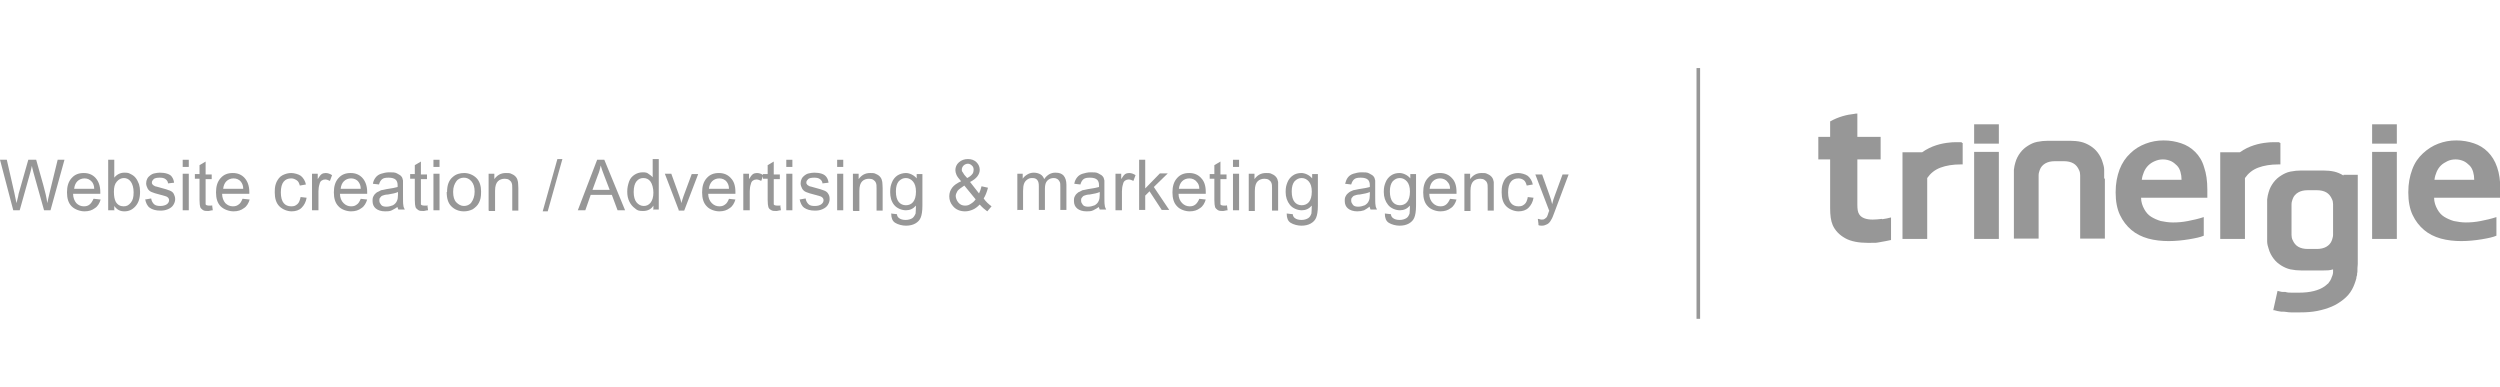 <svg viewBox="0 0 697.9 108" version="1.1" xmlns="http://www.w3.org/2000/svg">
  <defs>
    <style>
      .cls-1 {
        fill: #979797;
      }

      .cls-2 {
        fill: none;
        stroke: #979797;
      }
    </style>
  </defs>
  
  <g>
    <g id="Layer_1">
      <g>
        <path d="M606.6,62.1c1.3,0,2.7-.1,4.2-.4s2.9-.6,4.4-1.1v5.2c-.9.4-2.3.7-4.1,1-1.8.3-3.8.5-5.7.5s-3.9-.2-5.7-.7c-1.8-.5-3.4-1.3-4.7-2.4-1.3-1.1-2.4-2.5-3.2-4.2-.8-1.7-1.2-3.8-1.2-6.3s.4-4.5,1.1-6.4c.7-1.8,1.7-3.3,3-4.5,1.2-1.2,2.7-2.1,4.3-2.7,1.6-.6,3.2-.9,5-.9s3.4.3,4.9.8c1.5.5,2.8,1.3,3.9,2.4,1.1,1.1,2,2.5,2.5,4.3.6,1.7.9,3.8.9,6.2,0,.9,0,1.7,0,2.3h-18.5c0,1.2.4,2.3.9,3.2.5.9,1.1,1.6,1.9,2.1.8.5,1.7.9,2.7,1.2,1,.2,2.2.4,3.4.4h0ZM603.8,44.5c-.9,0-1.6.2-2.3.5-.7.3-1.3.7-1.8,1.2-.5.5-.9,1.1-1.2,1.8-.3.7-.5,1.4-.6,2.2h11.1c0-.8-.1-1.5-.3-2.2-.2-.7-.5-1.3-1-1.8s-1-.9-1.6-1.2c-.7-.3-1.4-.5-2.3-.5h0Z" class="cls-1"></path>
        <path d="M662.2,34.7h6.9v5.4h-6.9v-5.4ZM662.2,42.4h6.9v24.3h-6.9v-24.3Z" class="cls-1"></path>
        <path d="M688.3,62.1c1.3,0,2.7-.1,4.2-.4,1.5-.3,2.9-.6,4.4-1.1v5.2c-.9.4-2.3.7-4.1,1-1.8.3-3.8.5-5.7.5s-3.9-.2-5.7-.7c-1.8-.5-3.4-1.3-4.7-2.4-1.3-1.1-2.4-2.5-3.2-4.2-.8-1.7-1.2-3.8-1.2-6.3s.4-4.5,1.1-6.4,1.7-3.3,3-4.5,2.7-2.1,4.3-2.7c1.6-.6,3.2-.9,5-.9s3.4.3,4.9.8c1.5.5,2.8,1.3,3.9,2.4,1.1,1.1,2,2.5,2.6,4.3.6,1.7.9,3.8.9,6.2,0,.9,0,1.7,0,2.3h-18.5c0,1.2.4,2.3.9,3.2.5.9,1.1,1.6,1.9,2.1.8.5,1.7.9,2.7,1.2,1,.2,2.2.4,3.4.4h0ZM685.5,44.5c-.9,0-1.7.2-2.3.5s-1.3.7-1.8,1.2c-.5.5-.9,1.1-1.2,1.8-.3.7-.5,1.4-.6,2.2h11.1c0-.8-.1-1.5-.3-2.2-.2-.7-.5-1.3-1-1.8s-1-.9-1.6-1.2c-.7-.3-1.4-.5-2.3-.5h0Z" class="cls-1"></path>
        <path d="M547.6,39.7c-.5,0-1,0-1.6,0s-1.2,0-1.8.1c-2.2.2-5.1.9-7.6,2.7h-5.5v24.2h6.9v-17c.9-1.3,2.1-2.3,3.7-2.9,1.6-.6,3.5-.9,5.6-.9h.6v-6s0,0-.2,0h0Z" class="cls-1"></path>
        <path d="M636.3,39.7c-.5,0-1,0-1.6,0s-1.2,0-1.8.1c-2.2.2-5.1.9-7.6,2.7h-5.5v24.2h6.9v-17c.9-1.3,2.1-2.3,3.7-2.9,1.6-.6,3.5-.9,5.6-.9h.6v-6s0,0-.2,0h0Z" class="cls-1"></path>
        <path d="M587.4,49.9v-.3h0c0-.8,0-1.5,0-2.2,0-.7-.2-1.4-.4-2-.3-1.1-.8-2-1.4-2.8s-1.3-1.4-2.1-1.9c-.8-.5-1.7-.9-2.6-1.1s-2-.3-3-.3-3.1,0-3.1,0c0,0-2.7,0-3.1,0-1,0-2,.1-3,.3-1,.2-1.8.6-2.6,1.1-.8.5-1.5,1.1-2.1,1.9-.6.8-1.1,1.7-1.4,2.8-.2.6-.3,1.2-.4,2,0,.6,0,1.4,0,2.2h0v17h6.9v-15.7c0-.8,0-1.4,0-2s.2-1,.3-1.4c.3-.9.9-1.5,1.6-1.9.7-.4,1.6-.6,2.6-.6h2.6c1,0,1.9.2,2.6.6.7.4,1.2,1,1.6,1.9.2.4.3.9.3,1.4,0,.5,0,1.2,0,2v15.7h6.9v-16.8h0s0,0,0,0Z" class="cls-1"></path>
        <path d="M654.2,49s0,0,0,0c-.8-.5-1.7-.9-2.6-1.1s-2-.3-3-.3-3.1,0-3.1,0c0,0-2.7,0-3.1,0-1,0-2,.1-3,.3-1,.2-1.8.6-2.6,1.1s-1.5,1.1-2.1,1.9c-.6.8-1.1,1.7-1.4,2.8-.2.6-.3,1.2-.4,2,0,.6,0,1.4,0,2.2h0v7.3h0c0,.8,0,1.5,0,2.2,0,.7.2,1.4.4,2,.3,1.1.8,2,1.4,2.8.6.8,1.3,1.4,2.1,1.9s1.7.9,2.6,1.1c1,.2,2,.3,3,.3s3.1,0,3.1,0c0,0,2.7,0,3.1,0,.9,0,1.8,0,2.7-.3,0,.3,0,.5,0,.8h0c0,.6-.3,1.2-.5,1.7,0,.2-.1.3-.2.4s0,.2-.1.2c0,.2-.2.3-.3.4,0,0,0,.1-.1.2-.1.2-.2.3-.4.4,0,0,0,0-.1.1-.2.2-.4.3-.6.5-1.7,1.2-4.1,1.8-7.2,1.8h0c-.6,0-1.2,0-1.8,0,0,0-.1,0-.2,0-.6,0-1.2,0-1.8-.2-.2,0-.5,0-.7,0-.5,0-1-.2-1.5-.3l-1.2,5.4c0,0,.2,0,.3,0,.6.2,1.2.3,1.9.4,0,0,.2,0,.2,0,.1,0,.2,0,.3,0,.7,0,1.4.2,2.2.2.9,0,1.8,0,2.7,0h0c1.6,0,3.2-.1,4.7-.4,1.5-.3,2.8-.7,4-1.2,1.2-.5,2.3-1.2,3.3-2,1-.8,1.8-1.7,2.4-2.8.5-.9.9-2,1.2-3.1,0,0,0,0,0-.1,0-.3.1-.5.2-.8,0-.3,0-.6.1-.9h0c0-.7,0-1.4.1-2.2h0v-24.9h-4,0ZM651.3,63.7c0,.8,0,1.4,0,1.9,0,.5-.2,1-.3,1.4-.3.9-.9,1.5-1.6,1.9-.7.4-1.6.6-2.6.6h-2.6c-1,0-1.9-.2-2.6-.6s-1.2-1-1.6-1.9c-.2-.4-.3-.9-.3-1.4s0-1.2,0-2v-4.6c0-.8,0-1.4,0-2s.2-1,.3-1.4c.3-.9.9-1.5,1.6-1.9.7-.4,1.6-.6,2.6-.6h2.6c1,0,1.9.2,2.6.6.7.4,1.2,1,1.6,1.9.2.4.3.9.3,1.4,0,.5,0,1.2,0,2v4.6Z" class="cls-1"></path>
        <path d="M525.4,61.1c-.9.1-1.8.2-2.6.2-1.9,0-3.2-.5-3.8-1.5-.4-.6-.5-1.5-.5-2.7v-12.6h6.5v-6.3h-6.5v-6.5c-.3,0-.6,0-.9.1-2,.2-4.4.8-6.7,2.1v4.3h-3.3v6.3h3.3v13.6c0,2,.2,3.5.7,4.7.7,1.6,1.9,2.8,3.5,3.7s3.8,1.3,6.4,1.3,2.1,0,3.3-.2,2.2-.4,3.1-.6v-6.3c-.8.2-1.6.4-2.5.5h0Z" class="cls-1"></path>
        <path d="M551.1,34.7h6.9v5.4h-6.9v-5.4ZM551.1,42.4h6.9v24.3h-6.9v-24.3Z" class="cls-1"></path>
      </g>
      <line y2="89" x2="474.1" y1="19" x1="474.1" class="cls-2"></line>
      <g>
        <path d="M3.7,58.7l-3.7-14.1h1.9l2.1,9.2c.2,1,.4,1.9.6,2.9.4-1.5.6-2.4.6-2.6l2.7-9.5h2.2l2,7.1c.5,1.8.9,3.4,1.1,5,.2-.9.4-1.9.7-3.1l2.2-9h1.9l-3.9,14.1h-1.8l-3-10.7c-.2-.9-.4-1.5-.4-1.7-.1.7-.3,1.2-.4,1.7l-3,10.7h-1.9Z" class="cls-1"></path>
        <path d="M26.3,55.5l1.8.2c-.3,1-.8,1.9-1.6,2.4-.8.6-1.7.9-2.9.9s-2.7-.5-3.6-1.4c-.9-.9-1.3-2.2-1.3-3.9s.4-3,1.3-4c.9-1,2-1.4,3.4-1.4s2.5.5,3.3,1.4,1.3,2.2,1.3,3.9v.5h-7.6c0,1.1.4,2,.9,2.6.6.6,1.3.9,2.1.9s1.2-.2,1.6-.5c.4-.3.8-.9,1.1-1.6h0ZM20.6,52.7h5.7c0-.9-.3-1.5-.6-1.9-.6-.7-1.3-1-2.1-1s-1.5.3-2,.8-.8,1.2-.9,2.1h0Z" class="cls-1"></path>
        <path d="M31.8,58.7h-1.6v-14.1h1.7v5c.7-.9,1.7-1.4,2.8-1.4s1.2.1,1.8.4,1,.6,1.4,1.1.6,1,.9,1.7c.2.7.3,1.3.3,2.1,0,1.8-.4,3.1-1.3,4.1-.9,1-1.9,1.4-3.1,1.4s-2.1-.5-2.8-1.5v1.3h0ZM31.8,53.6c0,1.2.2,2.1.5,2.7.5.9,1.3,1.3,2.2,1.3s1.4-.3,2-1,.8-1.6.8-2.9-.3-2.3-.8-3-1.2-1-1.9-1-1.4.3-2,1c-.6.7-.8,1.6-.8,2.8h0Z" class="cls-1"></path>
        <path d="M40.5,55.7l1.7-.3c.1.7.4,1.2.8,1.6s1.1.5,1.8.5,1.4-.2,1.8-.5c.4-.3.6-.7.6-1.1s-.2-.7-.5-.9c-.2-.2-.8-.3-1.8-.6-1.3-.3-2.1-.6-2.6-.8-.5-.2-.9-.6-1.1-1s-.4-.9-.4-1.4.1-.9.3-1.3.5-.7.9-1c.3-.2.6-.4,1.1-.5.5-.1,1-.2,1.5-.2.8,0,1.5.1,2.1.3s1.1.5,1.3.9c.3.4.5.9.6,1.6l-1.7.2c0-.5-.3-.9-.7-1.2s-.9-.4-1.6-.4-1.4.1-1.7.4-.5.6-.5.9,0,.4.2.6c.1.2.4.3.7.5.2,0,.7.2,1.5.4,1.2.3,2.1.6,2.6.8s.9.5,1.1.9.4.9.4,1.5-.2,1.1-.5,1.6c-.3.5-.8.9-1.5,1.2s-1.4.4-2.1.4c-1.3,0-2.3-.3-3-.8s-1.1-1.4-1.3-2.5h0Z" class="cls-1"></path>
        <path d="M51,46.6v-2h1.7v2h-1.7ZM51,58.7v-10.2h1.7v10.2h-1.7Z" class="cls-1"></path>
        <path d="M59.2,57.2l.2,1.5c-.5,0-.9.2-1.3.2-.6,0-1.1,0-1.5-.3s-.6-.5-.7-.8-.2-1-.2-2v-5.9h-1.3v-1.3h1.3v-2.5l1.7-1v3.6h1.7v1.3h-1.7v6c0,.5,0,.8,0,1s.2.2.3.3c.1,0,.3.1.6.1s.4,0,.8,0h0Z" class="cls-1"></path>
        <path d="M67.9,55.5l1.8.2c-.3,1-.8,1.9-1.6,2.4-.8.6-1.7.9-2.9.9s-2.7-.5-3.6-1.4c-.9-.9-1.3-2.2-1.3-3.9s.4-3,1.3-4c.9-1,2-1.4,3.4-1.4s2.5.5,3.3,1.4,1.3,2.2,1.3,3.9v.5h-7.6c0,1.1.4,2,.9,2.6.6.6,1.3.9,2.1.9s1.2-.2,1.6-.5c.5-.3.8-.9,1.1-1.6h0ZM62.2,52.7h5.7c0-.9-.3-1.5-.6-1.9-.5-.7-1.3-1-2.1-1s-1.5.3-2,.8-.8,1.2-.9,2.1h0Z" class="cls-1"></path>
        <path d="M83.9,55l1.7.2c-.2,1.2-.7,2.1-1.4,2.8s-1.7,1-2.8,1-2.5-.5-3.4-1.4-1.3-2.2-1.3-3.9.2-2.1.5-2.9c.4-.8.9-1.5,1.7-1.9s1.6-.6,2.4-.6,2,.3,2.7.8c.7.6,1.2,1.4,1.4,2.4l-1.7.3c-.2-.7-.4-1.2-.9-1.5s-.9-.5-1.5-.5c-.9,0-1.6.3-2.1.9-.5.6-.8,1.6-.8,3s.3,2.4.8,3c.5.6,1.2.9,2.1.9s1.2-.2,1.7-.6c.5-.4.7-1.1.9-1.9h0Z" class="cls-1"></path>
        <path d="M87.1,58.7v-10.2h1.6v1.5c.4-.7.8-1.2,1.1-1.4s.7-.3,1.1-.3c.6,0,1.2.2,1.8.6l-.6,1.6c-.4-.2-.9-.4-1.3-.4s-.7.1-1,.3-.5.5-.6,1c-.2.6-.3,1.3-.3,2v5.3h-1.7,0Z" class="cls-1"></path>
        <path d="M100.7,55.5l1.8.2c-.3,1-.8,1.9-1.6,2.4-.8.6-1.7.9-2.9.9s-2.7-.5-3.5-1.4c-.9-.9-1.3-2.2-1.3-3.9s.4-3,1.3-4c.9-1,2-1.4,3.4-1.4s2.5.5,3.3,1.4,1.3,2.2,1.3,3.9v.5h-7.6c0,1.1.4,2,1,2.6.6.6,1.3.9,2.1.9s1.2-.2,1.6-.5c.5-.3.8-.9,1.1-1.6h0ZM95,52.7h5.7c0-.9-.3-1.5-.6-1.9-.5-.7-1.3-1-2.1-1s-1.5.3-2,.8-.8,1.2-.9,2.1h0Z" class="cls-1"></path>
        <path d="M111.3,57.5c-.6.5-1.3.9-1.9,1.2s-1.2.3-1.9.3c-1.1,0-2-.3-2.6-.8-.6-.5-.9-1.2-.9-2.1s.1-1,.3-1.4.5-.7.9-1c.4-.2.8-.4,1.2-.6.3,0,.9-.2,1.5-.3,1.4-.2,2.4-.4,3.1-.6v-.5c0-.7-.2-1.2-.5-1.5-.4-.4-1.1-.6-2-.6s-1.4.1-1.8.4-.7.8-.9,1.5l-1.7-.2c.1-.7.4-1.3.8-1.8.4-.5.9-.8,1.5-1s1.4-.4,2.3-.4,1.6,0,2.1.3,1,.5,1.2.8c.3.3.4.7.5,1.2,0,.3,0,.8,0,1.6v2.3c0,1.6,0,2.6.1,3,0,.4.2.8.4,1.2h-1.8c-.2-.4-.3-.8-.4-1.3h0ZM111.1,53.6c-.6.3-1.6.5-2.8.7-.7,0-1.2.2-1.5.3-.3.1-.5.3-.7.6-.2.2-.2.5-.2.8,0,.5.2.8.5,1.2s.9.5,1.5.5,1.3-.2,1.8-.4c.5-.3.9-.7,1.1-1.2.2-.4.3-1,.3-1.7v-.6h0Z" class="cls-1"></path>
        <path d="M119.3,57.2l.2,1.5c-.5,0-.9.2-1.3.2-.6,0-1.1,0-1.5-.3s-.6-.5-.7-.8-.2-1-.2-2v-5.9h-1.3v-1.3h1.3v-2.5l1.7-1v3.6h1.7v1.3h-1.7v6c0,.5,0,.8,0,1s.2.2.3.3c.1,0,.3.1.6.1s.5,0,.8,0Z" class="cls-1"></path>
        <path d="M121,46.6v-2h1.7v2h-1.7ZM121,58.7v-10.2h1.7v10.2h-1.7Z" class="cls-1"></path>
        <path d="M124.8,53.6c0-1.9.5-3.3,1.6-4.2.9-.8,2-1.1,3.2-1.1s2.5.5,3.4,1.4c.9.9,1.3,2.2,1.3,3.8s-.2,2.3-.6,3.1c-.4.8-1,1.3-1.7,1.8-.8.4-1.6.6-2.5.6-1.4,0-2.6-.5-3.5-1.4-.9-.9-1.3-2.2-1.3-4h0ZM126.5,53.6c0,1.3.3,2.3.9,2.9s1.3,1,2.1,1,1.6-.3,2.1-1,.9-1.7.9-3-.3-2.2-.9-2.9c-.6-.7-1.3-1-2.1-1s-1.6.3-2.1,1-.9,1.6-.9,2.9Z" class="cls-1"></path>
        <path d="M136.4,58.7v-10.2h1.6v1.5c.8-1.1,1.8-1.7,3.2-1.7s1.2.1,1.7.3.9.5,1.2.9.4.8.5,1.3c0,.3.1.9.1,1.7v6.3h-1.7v-6.2c0-.7,0-1.2-.2-1.6-.1-.3-.4-.6-.7-.8-.3-.2-.7-.3-1.2-.3-.7,0-1.4.2-1.9.7-.5.5-.8,1.3-.8,2.7v5.6h-1.7Z" class="cls-1"></path>
        <path d="M151.5,59l4.1-14.6h1.4l-4.1,14.6h-1.4,0Z" class="cls-1"></path>
        <path d="M161.3,58.7l5.4-14.1h2l5.8,14.1h-2.1l-1.6-4.3h-5.9l-1.5,4.3h-2ZM165.4,53h4.8l-1.5-3.9c-.5-1.2-.8-2.2-1-2.9-.2.9-.4,1.8-.8,2.7,0,0-1.5,4.1-1.5,4.1Z" class="cls-1"></path>
        <path d="M182.4,58.7v-1.3c-.6,1-1.6,1.5-2.9,1.5s-1.6-.2-2.2-.7c-.7-.5-1.2-1.1-1.6-1.9-.4-.8-.6-1.7-.6-2.8s.2-1.9.5-2.8.9-1.5,1.5-1.9,1.4-.7,2.3-.7,1.2.1,1.6.4.9.6,1.2,1v-5.1h1.7v14.1h-1.6ZM176.9,53.6c0,1.3.3,2.3.8,2.9s1.2,1,2,1,1.4-.3,1.9-.9.8-1.6.8-2.8-.3-2.4-.8-3.1c-.5-.7-1.2-1-2-1s-1.4.3-1.9.9-.8,1.6-.8,3h0Z" class="cls-1"></path>
        <path d="M189.5,58.7l-3.9-10.2h1.8l2.2,6.1c.2.7.5,1.3.6,2.1.1-.5.4-1.2.6-1.9l2.3-6.2h1.8l-3.9,10.2h-1.6Z" class="cls-1"></path>
        <path d="M203.5,55.5l1.8.2c-.3,1-.8,1.9-1.6,2.4-.8.6-1.7.9-2.9.9s-2.7-.5-3.5-1.4c-.9-.9-1.3-2.2-1.3-3.9s.4-3,1.3-4c.9-1,2-1.4,3.4-1.4s2.5.5,3.3,1.4c.9.9,1.3,2.2,1.3,3.9v.5h-7.6c0,1.1.4,2,1,2.6.6.6,1.3.9,2.1.9s1.2-.2,1.6-.5c.5-.3.8-.9,1.1-1.6h0ZM197.8,52.7h5.7c0-.9-.3-1.5-.6-1.9-.5-.7-1.3-1-2.1-1s-1.5.3-2,.8-.8,1.2-.9,2.1h0Z" class="cls-1"></path>
        <path d="M207.5,58.7v-10.2h1.6v1.5c.4-.7.8-1.2,1.1-1.4s.7-.3,1.1-.3c.6,0,1.2.2,1.8.6l-.6,1.6c-.4-.2-.9-.4-1.3-.4s-.7.1-1,.3-.5.5-.6,1c-.2.6-.3,1.3-.3,2v5.3h-1.7,0Z" class="cls-1"></path>
        <path d="M217.8,57.2l.2,1.5c-.5,0-.9.2-1.3.2-.6,0-1.1,0-1.5-.3-.4-.2-.6-.5-.7-.8s-.2-1-.2-2v-5.9h-1.3v-1.3h1.3v-2.5l1.7-1v3.6h1.7v1.3h-1.7v6c0,.5,0,.8,0,1s.2.2.3.3c.1,0,.3.1.6.1s.5,0,.8,0Z" class="cls-1"></path>
        <path d="M219.5,46.6v-2h1.7v2h-1.7ZM219.5,58.7v-10.2h1.7v10.2h-1.7Z" class="cls-1"></path>
        <path d="M223.2,55.7l1.7-.3c.1.7.4,1.2.8,1.6.4.4,1,.5,1.8.5s1.4-.2,1.8-.5c.4-.3.6-.7.6-1.1s-.2-.7-.5-.9c-.2-.2-.8-.3-1.8-.6-1.3-.3-2.1-.6-2.6-.8-.5-.2-.9-.6-1.1-1-.2-.4-.4-.9-.4-1.4s.1-.9.3-1.3.5-.7.9-1c.3-.2.6-.4,1.1-.5.5-.1,1-.2,1.5-.2.8,0,1.5.1,2.1.3s1,.5,1.3.9.5.9.6,1.6l-1.7.2c0-.5-.3-.9-.7-1.2-.4-.3-.9-.4-1.6-.4s-1.4.1-1.7.4-.5.6-.5.9,0,.4.2.6c.1.2.4.3.7.5.2,0,.7.2,1.5.4,1.2.3,2.1.6,2.6.8s.9.5,1.1.9c.3.4.4.9.4,1.5s-.2,1.1-.5,1.6c-.3.5-.8.9-1.5,1.2-.6.3-1.4.4-2.1.4-1.3,0-2.3-.3-3-.8s-1.1-1.4-1.3-2.5h0Z" class="cls-1"></path>
        <path d="M233.7,46.6v-2h1.7v2h-1.7ZM233.7,58.7v-10.2h1.7v10.2h-1.7Z" class="cls-1"></path>
        <path d="M238.1,58.7v-10.2h1.6v1.5c.8-1.1,1.8-1.7,3.2-1.7s1.2.1,1.7.3.9.5,1.2.9.4.8.5,1.3c0,.3.1.9.1,1.7v6.3h-1.7v-6.2c0-.7,0-1.2-.2-1.6-.1-.3-.4-.6-.7-.8-.3-.2-.7-.3-1.2-.3-.7,0-1.4.2-1.9.7s-.8,1.3-.8,2.7v5.6h-1.7Z" class="cls-1"></path>
        <path d="M248.7,59.6l1.7.2c0,.5.3.9.6,1.1.4.3,1,.5,1.8.5s1.4-.2,1.9-.5c.4-.3.7-.8.9-1.3,0-.3.1-1.1.1-2.2-.8.9-1.7,1.3-2.8,1.3s-2.5-.5-3.3-1.5c-.8-1-1.1-2.2-1.1-3.6s.2-1.9.5-2.7.9-1.5,1.5-1.9,1.5-.7,2.4-.7,2.2.5,3,1.5v-1.2h1.6v8.8c0,1.6-.2,2.7-.5,3.4-.3.7-.8,1.2-1.5,1.6s-1.6.6-2.6.6-2.2-.3-3-.8-1.1-1.4-1.1-2.5h0ZM250.1,53.5c0,1.3.3,2.3.8,2.9.5.6,1.2.9,2,.9s1.5-.3,2-.9c.5-.6.8-1.6.8-2.9s-.3-2.2-.8-2.8c-.5-.6-1.2-1-2-1s-1.4.3-2,.9c-.5.6-.8,1.5-.8,2.8h0Z" class="cls-1"></path>
        <path d="M273.5,57.1c-.6.6-1.2,1.1-1.9,1.4s-1.4.5-2.2.5c-1.4,0-2.6-.5-3.4-1.5-.7-.8-1-1.7-1-2.7s.3-1.7.8-2.4,1.4-1.3,2.5-1.8c-.6-.7-1.1-1.3-1.3-1.8-.2-.5-.3-.9-.3-1.3,0-.8.3-1.6,1-2.2.7-.6,1.5-.9,2.5-.9s1.8.3,2.4.9.9,1.3.9,2.1c0,1.3-.9,2.5-2.7,3.4l2.5,3.2c.3-.6.5-1.2.7-2l1.8.4c-.3,1.2-.7,2.2-1.2,3,.6.9,1.4,1.6,2.2,2.2l-1.2,1.4c-.7-.5-1.4-1.1-2.2-2h0ZM272.4,55.7l-3.2-3.9c-.9.6-1.6,1.1-1.9,1.5-.3.5-.5,1-.5,1.4s.2,1.2.7,1.8c.5.6,1.1.9,1.9.9s1.1-.2,1.6-.5c.5-.3,1-.7,1.3-1.2h0ZM270,49.7c.8-.4,1.2-.8,1.5-1.2.2-.3.3-.7.3-1.1s-.1-.9-.5-1.2c-.3-.3-.7-.5-1.1-.5s-.9.2-1.2.5c-.3.3-.5.7-.5,1.1s0,.5.2.7c.1.2.3.5.5.8l.8.9h0Z" class="cls-1"></path>
        <path d="M284,58.7v-10.2h1.5v1.4c.3-.5.8-.9,1.3-1.2.5-.3,1.1-.5,1.8-.5s1.4.2,1.9.5c.5.3.8.8,1,1.3.8-1.2,1.9-1.8,3.1-1.8s1.8.3,2.3.8c.5.6.8,1.4.8,2.6v7h-1.7v-6.4c0-.7,0-1.2-.2-1.5s-.3-.5-.6-.7c-.3-.2-.6-.3-1-.3-.7,0-1.3.2-1.8.7-.5.5-.7,1.2-.7,2.3v5.9h-1.7v-6.6c0-.8-.1-1.3-.4-1.7s-.7-.6-1.4-.6-.9.1-1.4.4c-.4.3-.7.6-.9,1.1-.2.5-.3,1.2-.3,2.1v5.3h-1.7,0Z" class="cls-1"></path>
        <path d="M307.1,57.5c-.6.5-1.3.9-1.9,1.2s-1.2.3-1.9.3c-1.1,0-2-.3-2.6-.8-.6-.5-.9-1.2-.9-2.1s.1-1,.3-1.4.5-.7.9-1c.4-.2.8-.4,1.2-.6.3,0,.9-.2,1.5-.3,1.4-.2,2.4-.4,3.1-.6v-.5c0-.7-.2-1.2-.5-1.5-.4-.4-1.1-.6-2-.6s-1.4.1-1.8.4-.7.8-.9,1.5l-1.7-.2c.1-.7.4-1.3.8-1.8s.9-.8,1.5-1c.7-.2,1.4-.4,2.3-.4s1.6,0,2.1.3,1,.5,1.2.8c.3.3.4.7.5,1.2,0,.3,0,.8,0,1.6v2.3c0,1.6,0,2.6.1,3,0,.4.2.8.4,1.2h-1.8c-.2-.4-.3-.8-.4-1.3h0ZM307,53.6c-.6.3-1.6.5-2.8.7-.7,0-1.2.2-1.5.3-.3.1-.5.3-.7.6-.2.2-.2.5-.2.8,0,.5.2.8.5,1.2s.9.5,1.5.5,1.3-.2,1.8-.4c.5-.3.9-.7,1.1-1.2.2-.4.3-1,.3-1.7v-.6h0Z" class="cls-1"></path>
        <path d="M311.4,58.7v-10.2h1.6v1.5c.4-.7.8-1.2,1.1-1.4s.7-.3,1.1-.3c.6,0,1.2.2,1.8.6l-.6,1.6c-.4-.2-.9-.4-1.3-.4s-.7.1-1,.3-.5.5-.6,1c-.2.6-.3,1.3-.3,2v5.3h-1.7,0Z" class="cls-1"></path>
        <path d="M318,58.7v-14.1h1.7v8l4.1-4.2h2.2l-3.9,3.8,4.3,6.4h-2.1l-3.4-5.2-1.2,1.2v4h-1.7Z" class="cls-1"></path>
        <path d="M334.8,55.5l1.8.2c-.3,1-.8,1.9-1.6,2.4-.8.6-1.7.9-2.9.9s-2.7-.5-3.5-1.4c-.9-.9-1.3-2.2-1.3-3.9s.4-3,1.3-4c.9-1,2-1.4,3.4-1.4s2.5.5,3.3,1.4c.9.9,1.3,2.2,1.3,3.9v.5h-7.6c0,1.1.4,2,1,2.6.6.6,1.3.9,2.1.9s1.2-.2,1.6-.5.8-.9,1.1-1.6h0ZM329.1,52.7h5.7c0-.9-.3-1.5-.7-1.9-.5-.7-1.3-1-2.1-1s-1.5.3-2,.8-.8,1.2-.9,2.1h0Z" class="cls-1"></path>
        <path d="M342.5,57.2l.2,1.5c-.5,0-.9.2-1.3.2-.6,0-1.1,0-1.5-.3-.3-.2-.6-.5-.7-.8-.1-.3-.2-1-.2-2v-5.9h-1.3v-1.3h1.3v-2.5l1.7-1v3.6h1.7v1.3h-1.7v6c0,.5,0,.8,0,1s.2.2.3.3c.1,0,.3.1.6.1s.5,0,.8,0Z" class="cls-1"></path>
        <path d="M344.2,46.6v-2h1.7v2h-1.7ZM344.2,58.7v-10.2h1.7v10.2h-1.7Z" class="cls-1"></path>
        <path d="M348.6,58.7v-10.2h1.6v1.5c.8-1.1,1.8-1.7,3.2-1.7s1.2.1,1.7.3.9.5,1.2.9c.3.4.4.8.5,1.3,0,.3,0,.9,0,1.7v6.3h-1.7v-6.2c0-.7,0-1.2-.2-1.6-.1-.3-.4-.6-.7-.8-.3-.2-.7-.3-1.2-.3-.7,0-1.4.2-1.9.7s-.8,1.3-.8,2.7v5.6h-1.7Z" class="cls-1"></path>
        <path d="M359.2,59.6l1.7.2c0,.5.3.9.6,1.1.4.3,1,.5,1.8.5s1.4-.2,1.9-.5.7-.8.9-1.3c0-.3.1-1.1.1-2.2-.8.9-1.7,1.3-2.8,1.3s-2.5-.5-3.3-1.5c-.8-1-1.2-2.2-1.2-3.6s.2-1.9.5-2.7.9-1.5,1.5-1.9c.7-.5,1.5-.7,2.4-.7s2.2.5,3,1.5v-1.2h1.6v8.8c0,1.6-.2,2.7-.5,3.4-.3.7-.8,1.2-1.5,1.6-.7.4-1.6.6-2.6.6s-2.2-.3-3-.8-1.1-1.4-1.1-2.5h0ZM360.6,53.5c0,1.3.3,2.3.8,2.9.5.6,1.2.9,2,.9s1.5-.3,2-.9c.5-.6.8-1.6.8-2.9s-.3-2.2-.8-2.8c-.5-.6-1.2-1-2-1s-1.4.3-2,.9c-.5.6-.8,1.5-.8,2.8h0Z" class="cls-1"></path>
        <path d="M382.6,57.5c-.6.5-1.3.9-1.8,1.2-.6.2-1.2.3-1.9.3-1.1,0-2-.3-2.6-.8-.6-.5-.9-1.2-.9-2.1s.1-1,.3-1.4c.2-.4.5-.7.9-1s.8-.4,1.2-.6c.3,0,.8-.2,1.5-.3,1.4-.2,2.4-.4,3.1-.6v-.5c0-.7-.2-1.2-.5-1.5-.4-.4-1.1-.6-2-.6s-1.4.1-1.8.4-.7.8-.9,1.5l-1.7-.2c.2-.7.4-1.3.8-1.8s.9-.8,1.5-1c.7-.2,1.4-.4,2.3-.4s1.6,0,2.1.3,1,.5,1.2.8c.3.3.4.7.5,1.2,0,.3,0,.8,0,1.6v2.3c0,1.6,0,2.6.1,3,0,.4.2.8.4,1.2h-1.8c-.2-.4-.3-.8-.3-1.3h0ZM382.4,53.6c-.6.3-1.6.5-2.8.7-.7,0-1.2.2-1.5.3-.3.1-.5.3-.7.6-.2.2-.2.5-.2.8,0,.5.2.8.5,1.2s.9.5,1.5.5,1.3-.2,1.8-.4c.5-.3.9-.7,1.1-1.2.2-.4.3-1,.3-1.7v-.6h0Z" class="cls-1"></path>
        <path d="M386.6,59.6l1.7.2c0,.5.3.9.6,1.1.4.3,1,.5,1.8.5s1.4-.2,1.9-.5.7-.8.9-1.3c0-.3.1-1.1.1-2.2-.8.9-1.7,1.3-2.8,1.3s-2.5-.5-3.3-1.5c-.8-1-1.2-2.2-1.2-3.6s.2-1.9.5-2.7.9-1.5,1.5-1.9c.7-.5,1.5-.7,2.4-.7s2.2.5,3,1.5v-1.2h1.6v8.8c0,1.6-.2,2.7-.5,3.4-.3.7-.8,1.2-1.5,1.6-.7.4-1.6.6-2.6.6s-2.2-.3-3-.8-1.1-1.4-1.1-2.5h0ZM388,53.5c0,1.3.3,2.3.8,2.9.5.6,1.2.9,2,.9s1.5-.3,2-.9c.5-.6.8-1.6.8-2.9s-.3-2.2-.8-2.8c-.5-.6-1.2-1-2-1s-1.4.3-2,.9c-.5.6-.8,1.5-.8,2.8h0Z" class="cls-1"></path>
        <path d="M404.8,55.5l1.8.2c-.3,1-.8,1.9-1.6,2.4-.8.6-1.7.9-2.9.9s-2.7-.5-3.5-1.4c-.9-.9-1.3-2.2-1.3-3.9s.4-3,1.3-4c.9-1,2-1.4,3.4-1.4s2.5.5,3.3,1.4c.9.9,1.3,2.2,1.3,3.9v.5h-7.6c0,1.1.4,2,1,2.6.6.6,1.3.9,2.1.9s1.2-.2,1.6-.5.8-.9,1.1-1.6h0ZM399.1,52.7h5.7c0-.9-.3-1.5-.7-1.9-.5-.7-1.3-1-2.1-1s-1.5.3-2,.8-.8,1.2-.9,2.1h0Z" class="cls-1"></path>
        <path d="M408.8,58.7v-10.2h1.6v1.5c.8-1.1,1.8-1.7,3.2-1.7s1.2.1,1.7.3.9.5,1.2.9c.3.4.4.8.5,1.3,0,.3,0,.9,0,1.7v6.3h-1.7v-6.2c0-.7,0-1.2-.2-1.6-.1-.3-.4-.6-.7-.8-.3-.2-.7-.3-1.2-.3-.7,0-1.4.2-1.9.7s-.8,1.3-.8,2.7v5.6h-1.7Z" class="cls-1"></path>
        <path d="M426.4,55l1.7.2c-.2,1.2-.7,2.1-1.4,2.8s-1.7,1-2.8,1-2.5-.5-3.4-1.4-1.3-2.2-1.3-3.9.2-2.1.5-2.9.9-1.5,1.7-1.9,1.6-.6,2.4-.6,2,.3,2.7.8c.7.6,1.2,1.4,1.4,2.4l-1.7.3c-.2-.7-.4-1.2-.8-1.5s-.9-.5-1.5-.5c-.9,0-1.6.3-2.1.9-.5.6-.8,1.6-.8,3s.3,2.4.8,3c.5.6,1.2.9,2.1.9s1.2-.2,1.7-.6c.5-.4.7-1.1.9-1.9h0Z" class="cls-1"></path>
        <path d="M429.5,62.7l-.2-1.6c.4,0,.7.2,1,.2s.7,0,.9-.2c.2-.1.4-.3.6-.5.1-.2.3-.6.5-1.3,0,0,0-.2.2-.4l-3.9-10.2h1.9l2.1,5.9c.3.8.5,1.5.7,2.4.2-.8.4-1.6.7-2.3l2.2-6h1.7l-3.9,10.4c-.4,1.1-.7,1.9-1,2.3-.3.6-.7,1-1.1,1.2s-.9.4-1.4.4-.7,0-1.1-.2h0Z" class="cls-1"></path>
      </g>
    </g>
  </g>
</svg>